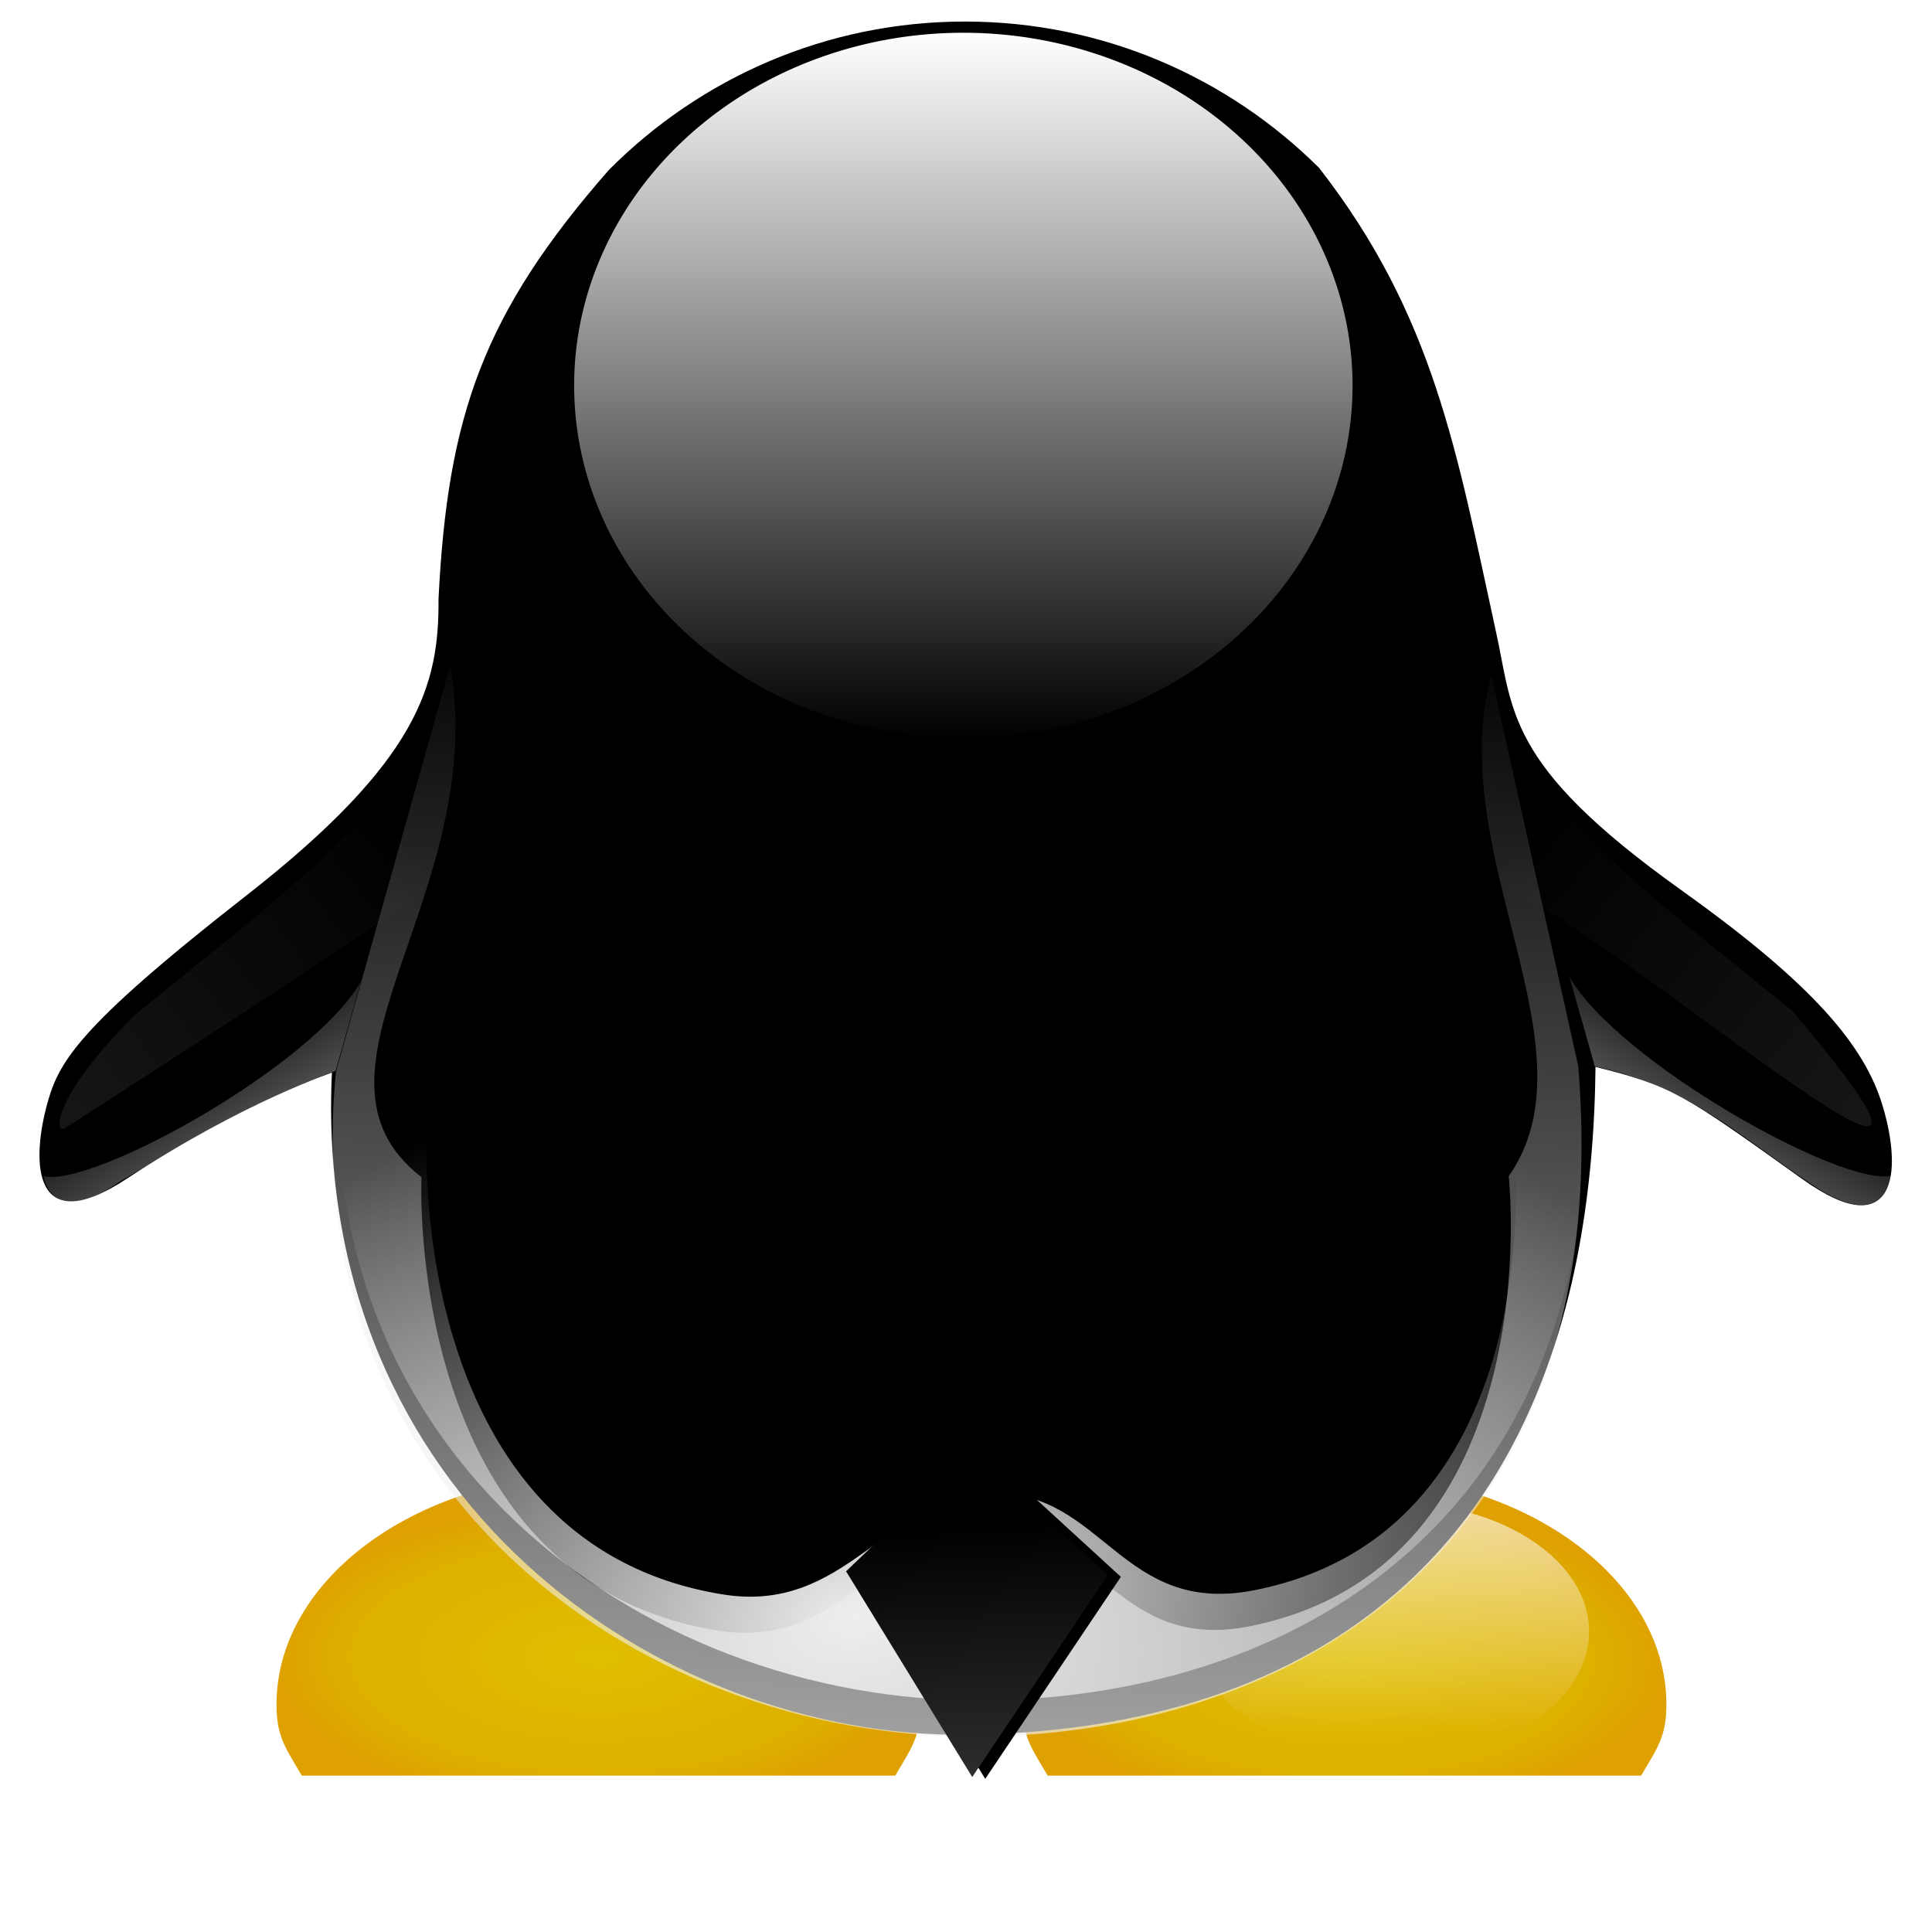 <?xml version="1.0" encoding="UTF-8" standalone="no"?>
<!-- Created with Inkscape (http://www.inkscape.org/) -->
<svg
    xmlns:inkscape="http://www.inkscape.org/namespaces/inkscape"
    xmlns:rdf="http://www.w3.org/1999/02/22-rdf-syntax-ns#"
    xmlns="http://www.w3.org/2000/svg"
    xmlns:sodipodi="http://sodipodi.sourceforge.net/DTD/sodipodi-0.dtd"
    xmlns:ns1="http://sozi.baierouge.fr"
    xmlns:cc="http://creativecommons.org/ns#"
    xmlns:xlink="http://www.w3.org/1999/xlink"
    xmlns:dc="http://purl.org/dc/elements/1.1/"
    id="svg2"
    sodipodi:docname="Back of Tux by Merlin2525.svg"
    viewBox="0 0 1024 1024"
    sodipodi:version="0.32"
    version="1.0"
    inkscape:output_extension="org.inkscape.output.svg.inkscape"
    inkscape:version="0.48.3.1 r9886"
  >
  <title
      id="title8679"
    >Back of Tux</title
  >
  <defs
      id="defs4"
    >
    <linearGradient
        id="linearGradient4549"
        inkscape:collect="always"
      >
      <stop
          id="stop4551"
          style="stop-color:#eeeeee"
          offset="0"
      />
      <stop
          id="stop4553"
          style="stop-color:#eeeeee;stop-opacity:0"
          offset="1"
      />
    </linearGradient
    >
    <linearGradient
        id="linearGradient3420"
      >
      <stop
          id="stop3422"
          style="stop-color:rgb(223, 190, 0)"
          offset="0"
      />
      <stop
          id="stop3436"
          style="stop-color:rgb(222, 175, 0)"
          offset="0.8"
      />
      <stop
          id="stop3424"
          style="stop-color:rgb(222, 161, 1)"
          offset="1"
      />
    </linearGradient
    >
    <linearGradient
        id="linearGradient3330"
      >
      <stop
          id="stop3332"
          style="stop-color:rgb(255, 255, 255)"
          offset="0"
      />
      <stop
          id="stop3334"
          style="stop-color:rgb(255, 255, 255);stop-opacity:0"
          offset="1"
      />
    </linearGradient
    >
    <linearGradient
        id="linearGradient3360"
        y2="360.62"
        gradientUnits="userSpaceOnUse"
        x2="1510.9"
        y1="-9.642"
        x1="1510.9"
        inkscape:collect="always"
      >
      <stop
          id="stop3287"
          style="stop-color:rgb(255, 255, 255)"
          offset="0"
      />
      <stop
          id="stop3289"
          style="stop-color:rgb(255, 255, 255);stop-opacity:0"
          offset="1"
      />
    </linearGradient
    >
    <linearGradient
        id="linearGradient3608"
        y2="888.87"
        xlink:href="#linearGradient3330"
        gradientUnits="userSpaceOnUse"
        x2="1304.6"
        y1="806.09"
        x1="1304.6"
        inkscape:collect="always"
    />
    <linearGradient
        id="linearGradient2928"
        y2="401.18"
        xlink:href="#linearGradient3330"
        gradientUnits="userSpaceOnUse"
        x2="1242.6"
        gradientTransform="matrix(-1 0 0 1 2045.6 42.426)"
        y1="638.37"
        x1="938.65"
        inkscape:collect="always"
    />
    <linearGradient
        id="linearGradient2931"
        y2="401.18"
        xlink:href="#linearGradient3330"
        gradientUnits="userSpaceOnUse"
        x2="1242.6"
        gradientTransform="translate(-1024,44.354)"
        y1="638.37"
        x1="938.65"
        inkscape:collect="always"
    />
    <radialGradient
        id="radialGradient2961"
        xlink:href="#linearGradient3420"
        gradientUnits="userSpaceOnUse"
        cy="898.07"
        cx="317.23"
        gradientTransform="matrix(1 0 0 .469 0 457.16)"
        r="170.68"
        inkscape:collect="always"
    />
    <radialGradient
        id="radialGradient2965"
        xlink:href="#linearGradient3420"
        gradientUnits="userSpaceOnUse"
        cy="902.18"
        cx="712.56"
        gradientTransform="matrix(1 0 0 .469 0 457.16)"
        r="170.68"
        inkscape:collect="always"
    />
    <filter
        id="filter3766"
        inkscape:collect="always"
      >
      <feGaussianBlur
          id="feGaussianBlur3768"
          stdDeviation="7.51"
          inkscape:collect="always"
      />
    </filter
    >
    <filter
        id="filter3770"
        inkscape:collect="always"
      >
      <feGaussianBlur
          id="feGaussianBlur3772"
          stdDeviation="4.038"
          inkscape:collect="always"
      />
    </filter
    >
    <filter
        id="filter3774"
        inkscape:collect="always"
      >
      <feGaussianBlur
          id="feGaussianBlur3776"
          stdDeviation="4.038"
          inkscape:collect="always"
      />
    </filter
    >
    <filter
        id="filter3786"
        inkscape:collect="always"
      >
      <feGaussianBlur
          id="feGaussianBlur3788"
          stdDeviation="2.458"
          inkscape:collect="always"
      />
    </filter
    >
    <filter
        id="filter3795"
        inkscape:collect="always"
      >
      <feGaussianBlur
          id="feGaussianBlur3797"
          stdDeviation="2.458"
          inkscape:collect="always"
      />
    </filter
    >
    <linearGradient
        id="linearGradient4521"
        y2="328.71"
        xlink:href="#linearGradient4549"
        gradientUnits="userSpaceOnUse"
        x2="537.2"
        y1="1212.8"
        x1="521.85"
        inkscape:collect="always"
    />
    <linearGradient
        id="linearGradient4555"
        y2="550.8"
        xlink:href="#linearGradient4549"
        gradientUnits="userSpaceOnUse"
        x2="85.578"
        y1="622.96"
        x1="129.21"
        inkscape:collect="always"
    />
    <linearGradient
        id="linearGradient4559"
        y2="550.8"
        xlink:href="#linearGradient4549"
        gradientUnits="userSpaceOnUse"
        x2="85.578"
        gradientTransform="matrix(-1 0 0 1 1023.2 -2.394)"
        y1="622.96"
        x1="129.21"
        inkscape:collect="always"
    />
    <radialGradient
        id="radialGradient4563"
        xlink:href="#linearGradient4549"
        gradientUnits="userSpaceOnUse"
        cy="912.84"
        cx="451.4"
        gradientTransform="matrix(1.32 -.202 .131 .859 -261.65 164.64)"
        r="357.86"
        inkscape:collect="always"
    />
    <filter
        id="filter4581"
        inkscape:collect="always"
      >
      <feGaussianBlur
          id="feGaussianBlur4583"
          stdDeviation="7.409"
          inkscape:collect="always"
      />
    </filter
    >
    <filter
        id="filter4585"
        inkscape:collect="always"
      >
      <feGaussianBlur
          id="feGaussianBlur4587"
          stdDeviation="7.409"
          inkscape:collect="always"
      />
    </filter
    >
    <filter
        id="filter4593"
        inkscape:collect="always"
      >
      <feGaussianBlur
          id="feGaussianBlur4595"
          stdDeviation="1.171"
          inkscape:collect="always"
      />
    </filter
    >
    <filter
        id="filter4605"
        inkscape:collect="always"
      >
      <feGaussianBlur
          id="feGaussianBlur4607"
          stdDeviation="1.14"
          inkscape:collect="always"
      />
    </filter
    >
    <linearGradient
        id="linearGradient5936"
        y2="959.03"
        gradientUnits="userSpaceOnUse"
        x2="534.55"
        gradientTransform="translate(-7.875)"
        y1="808.41"
        x1="525.69"
        inkscape:collect="always"
      >
      <stop
          id="stop5938"
          style="stop-color:#000000"
          offset="0"
      />
      <stop
          id="stop5934"
          style="stop-color:#333333"
          offset="1"
      />
    </linearGradient
    >
    <filter
        id="filter5944"
        inkscape:collect="always"
      >
      <feGaussianBlur
          id="feGaussianBlur5946"
          stdDeviation="4.382"
          inkscape:collect="always"
      />
    </filter
    >
  </defs
  >
  <sodipodi:namedview
      id="base"
      bordercolor="#666666"
      inkscape:pageshadow="2"
      inkscape:guide-bbox="true"
      pagecolor="#ffffff"
      inkscape:window-height="997"
      width="1024px"
      inkscape:zoom="0.25395148"
      inkscape:window-x="149"
      height="1024px"
      borderopacity="1.0"
      inkscape:current-layer="layer1"
      inkscape:cx="-196.10483"
      inkscape:cy="218.25292"
      showguides="false"
      inkscape:window-y="711"
      inkscape:window-maximized="0"
      inkscape:window-width="1259"
      showgrid="false"
      inkscape:pageopacity="0.0"
      inkscape:document-units="px"
    >
    <sodipodi:guide
        id="guide4625"
        position="408.143,83.345"
        orientation="0,1"
    />
    <sodipodi:guide
        id="guide5388"
        position="263.516,183.848"
        orientation="0,1"
    />
    <sodipodi:guide
        id="guide5390"
        position="523.355,341.958"
        orientation="1,0"
    />
  </sodipodi:namedview
  >
  <g
      id="layer1"
      inkscape:label="Capa 1"
      inkscape:groupmode="layer"
    >
    <g
        id="g3633"
      >
      <path
          id="path3193"
          sodipodi:nodetypes="cccssc"
          style="fill-rule:evenodd;fill:url(#radialGradient2965)"
          d="m883.23 903.47c0 16.9-4.779 23.005-13.42 37.655h-314.52c-8.64-14.65-13.42-20.754-13.42-37.655 0-67.602 76.464-122.47 170.68-122.47 94.213 0 170.68 54.864 170.68 122.46"
      />
      <path
          id="path3610"
          sodipodi:rx="78.101692"
          sodipodi:ry="46.282486"
          style="opacity:.8;filter:url(#filter3786);fill:url(#linearGradient3608);fill-rule:evenodd"
          sodipodi:type="arc"
          d="m1382.7 852.37a78.102 46.282 0 1 1 0 -0.001"
          sodipodi:open="true"
          transform="matrix(1.333 0 0 1.479 -1000.9 -395.89)"
          sodipodi:cy="852.36914"
          sodipodi:cx="1304.5875"
          sodipodi:end="6.2831679"
          sodipodi:start="0"
      />
    </g
    >
    <g
        id="g3629"
      >
      <path
          id="path3200"
          sodipodi:nodetypes="cccssc"
          style="fill-rule:evenodd;fill:url(#radialGradient2961)"
          d="m487.91 903.47c0 16.9-4.779 23.005-13.42 37.655h-314.52c-8.64-14.65-13.42-20.754-13.42-37.655 0-67.602 76.464-122.47 170.68-122.47 94.213 0 170.68 54.864 170.68 122.46"
      />
      <path
          id="path3600"
          sodipodi:rx="78.101692"
          sodipodi:ry="46.282486"
          style="opacity:.8;filter:url(#filter3795);fill-rule:evenodd;fill:url(#linearGradient3608)"
          sodipodi:type="arc"
          d="m1382.7 852.37a78.102 46.282 0 1 1 0 -0.001"
          sodipodi:open="true"
          transform="matrix(1.333 0 0 1.479 -1450.2 -395.89)"
          sodipodi:cy="852.36914"
          sodipodi:cx="1304.5875"
          sodipodi:end="6.2831679"
          sodipodi:start="0"
      />
    </g
    >
    <path
        id="path3161"
        sodipodi:nodetypes="czcszsccsccszsc"
        style="fill-rule:evenodd;stroke:#000000;stroke-width:2.3;fill:#000000"
        d="m177.14 566.86c-11.36 226.84 173.5 353.35 335.72 351.43 162.21-1.93 329.4-78.33 331.66-354.29 42.837 10.586 48.378 14.971 111.43 60 50.746 36.242 50.607-7.435 40-40-10.491-32.208-40.111-64.596-105.71-111.43-94.429-67.411-88.968-95.546-98.929-139.66-20.265-92.627-32.292-165.23-93.069-243.21-48.014-47.713-114.01-77.131-186.81-77.131-73.337 0-139.77 29.92-187.86 78.273-66.347 75.76-85.217 129.71-89.998 226.72 0.348 45.802-10.713 86.435-102.14 157.86-91.429 71.429-99.712 88.827-105.71 111.43-5.966 22.462-11.227 71.228 41.071 36.788 62.13-40.91 110.35-56.78 110.35-56.78z"
    />
    <path
        id="path3358"
        sodipodi:rx="189.95103"
        sodipodi:ry="185.12994"
        style="filter:url(#filter3766);fill-rule:evenodd;fill:url(#linearGradient3360)"
        sodipodi:type="arc"
        d="m1700.9 175.49a189.95 185.13 0 1 1 0 -0.003"
        sodipodi:open="true"
        transform="matrix(1.086 0 0 1.01 -1130.3 27.099)"
        sodipodi:cy="175.48776"
        sodipodi:cx="1510.9303"
        sodipodi:end="6.2831679"
        sodipodi:start="0"
    />
    <path
        id="path3742"
        sodipodi:nodetypes="csccc"
        style="opacity:.374;filter:url(#filter3774);fill-rule:evenodd;fill:url(#linearGradient2931)"
        d="m34.712 597.82s161.99-104.14 187.06-123.42c25.07-19.284 1.929-80.994 1.929-80.994-40.415 59.128-97.848 99.587-152.35 144.63-44.354 44.354-42.727 63.884-36.64 59.782z"
    />
    <path
        id="path3754"
        sodipodi:nodetypes="cccc"
        style="opacity:.374;filter:url(#filter3770);fill-rule:evenodd;fill:url(#linearGradient2928)"
        d="m799.88 472.47c-25.07-19.284-1.929-80.994-1.929-80.994 40.415 59.128 97.848 99.587 152.35 144.63 134.71 159.56-95.396-43.1-150.42-63.638z"
    />
    <path
        id="path4507"
        sodipodi:nodetypes="cscccsssccc"
        style="filter:url(#filter4585);fill:url(#linearGradient4521)"
        inkscape:connector-curvature="0"
        d="m178.04 568.15c-21.84 222.83 164.32 357.93 349.94 352.12 170.44-5.33 328.71-109.91 308.52-355.19l-46.05-207.21c-25.653 94.076 56.913 197.42 9.209 265.53 0 0 22.727 206.65-137.27 238.54-70.805 14.114-80.386-52.534-139-51.291-56.978 1.208-76.93 64.311-143.3 53.538-166.55-27.03-156.7-240.25-156.7-240.25-71.85-55.89 36.1-148.85 15.28-271.44z"
    />
    <path
        id="path4561"
        d="m180.78 548.99c-21.846 222.84 164.31 357.93 349.94 352.12 170.44-5.331 328.71-109.91 308.51-355.19l-46.04-207.2c-25.653 94.076 56.913 197.42 9.209 265.53 0 0 22.727 206.65-137.27 238.54-70.805 14.114-80.386-52.534-139-51.291-56.978 1.208-76.93 64.311-143.3 53.538-166.55-27.03-156.7-240.25-156.7-240.25-71.85-55.9 36.1-148.86 15.28-271.44z"
        sodipodi:nodetypes="cscccsssccc"
        style="filter:url(#filter4581);fill:url(#radialGradient4563)"
        inkscape:connector-curvature="0"
    />
    <path
        id="path4547"
        sodipodi:nodetypes="ccccc"
        style="opacity:.665;filter:url(#filter4605);fill:url(#linearGradient4555)"
        inkscape:connector-curvature="0"
        d="m23.073 623.38c26.021 6.2 142.48-58.22 168.22-103.2l-13.424 47.404c-44.582 16.373-78.393 38.131-114.52 58.73-26.854 19.244-38.024 8.994-40.272-2.937z"
    />
    <path
        id="path4557"
        d="m1002.5 623.11c-26.04 6.2-144.89-60.35-170.63-105.32l13.424 47.404c51.764 11.319 76.531 37.333 117.98 64.582 28.184 17.914 36.96 5.27 39.208-6.66z"
        sodipodi:nodetypes="ccccc"
        style="opacity:.665;filter:url(#filter4593);fill:url(#linearGradient4559)"
        inkscape:connector-curvature="0"
    />
    <path
        id="path5940"
        d="m522.19 769.88-66.87 63.92 66.87 109.04 71.89-107.07z"
        sodipodi:nodetypes="ccccc"
        style="filter:url(#filter5944);fill:#000000"
        inkscape:connector-curvature="0"
    />
    <path
        id="path5386"
        sodipodi:nodetypes="ccccc"
        style="fill:url(#linearGradient5936)"
        inkscape:connector-curvature="0"
        d="m515.3 768.9-66.867 63.918 66.867 109.04 71.891-107.07z"
    />
  </g
  >
</svg
>
